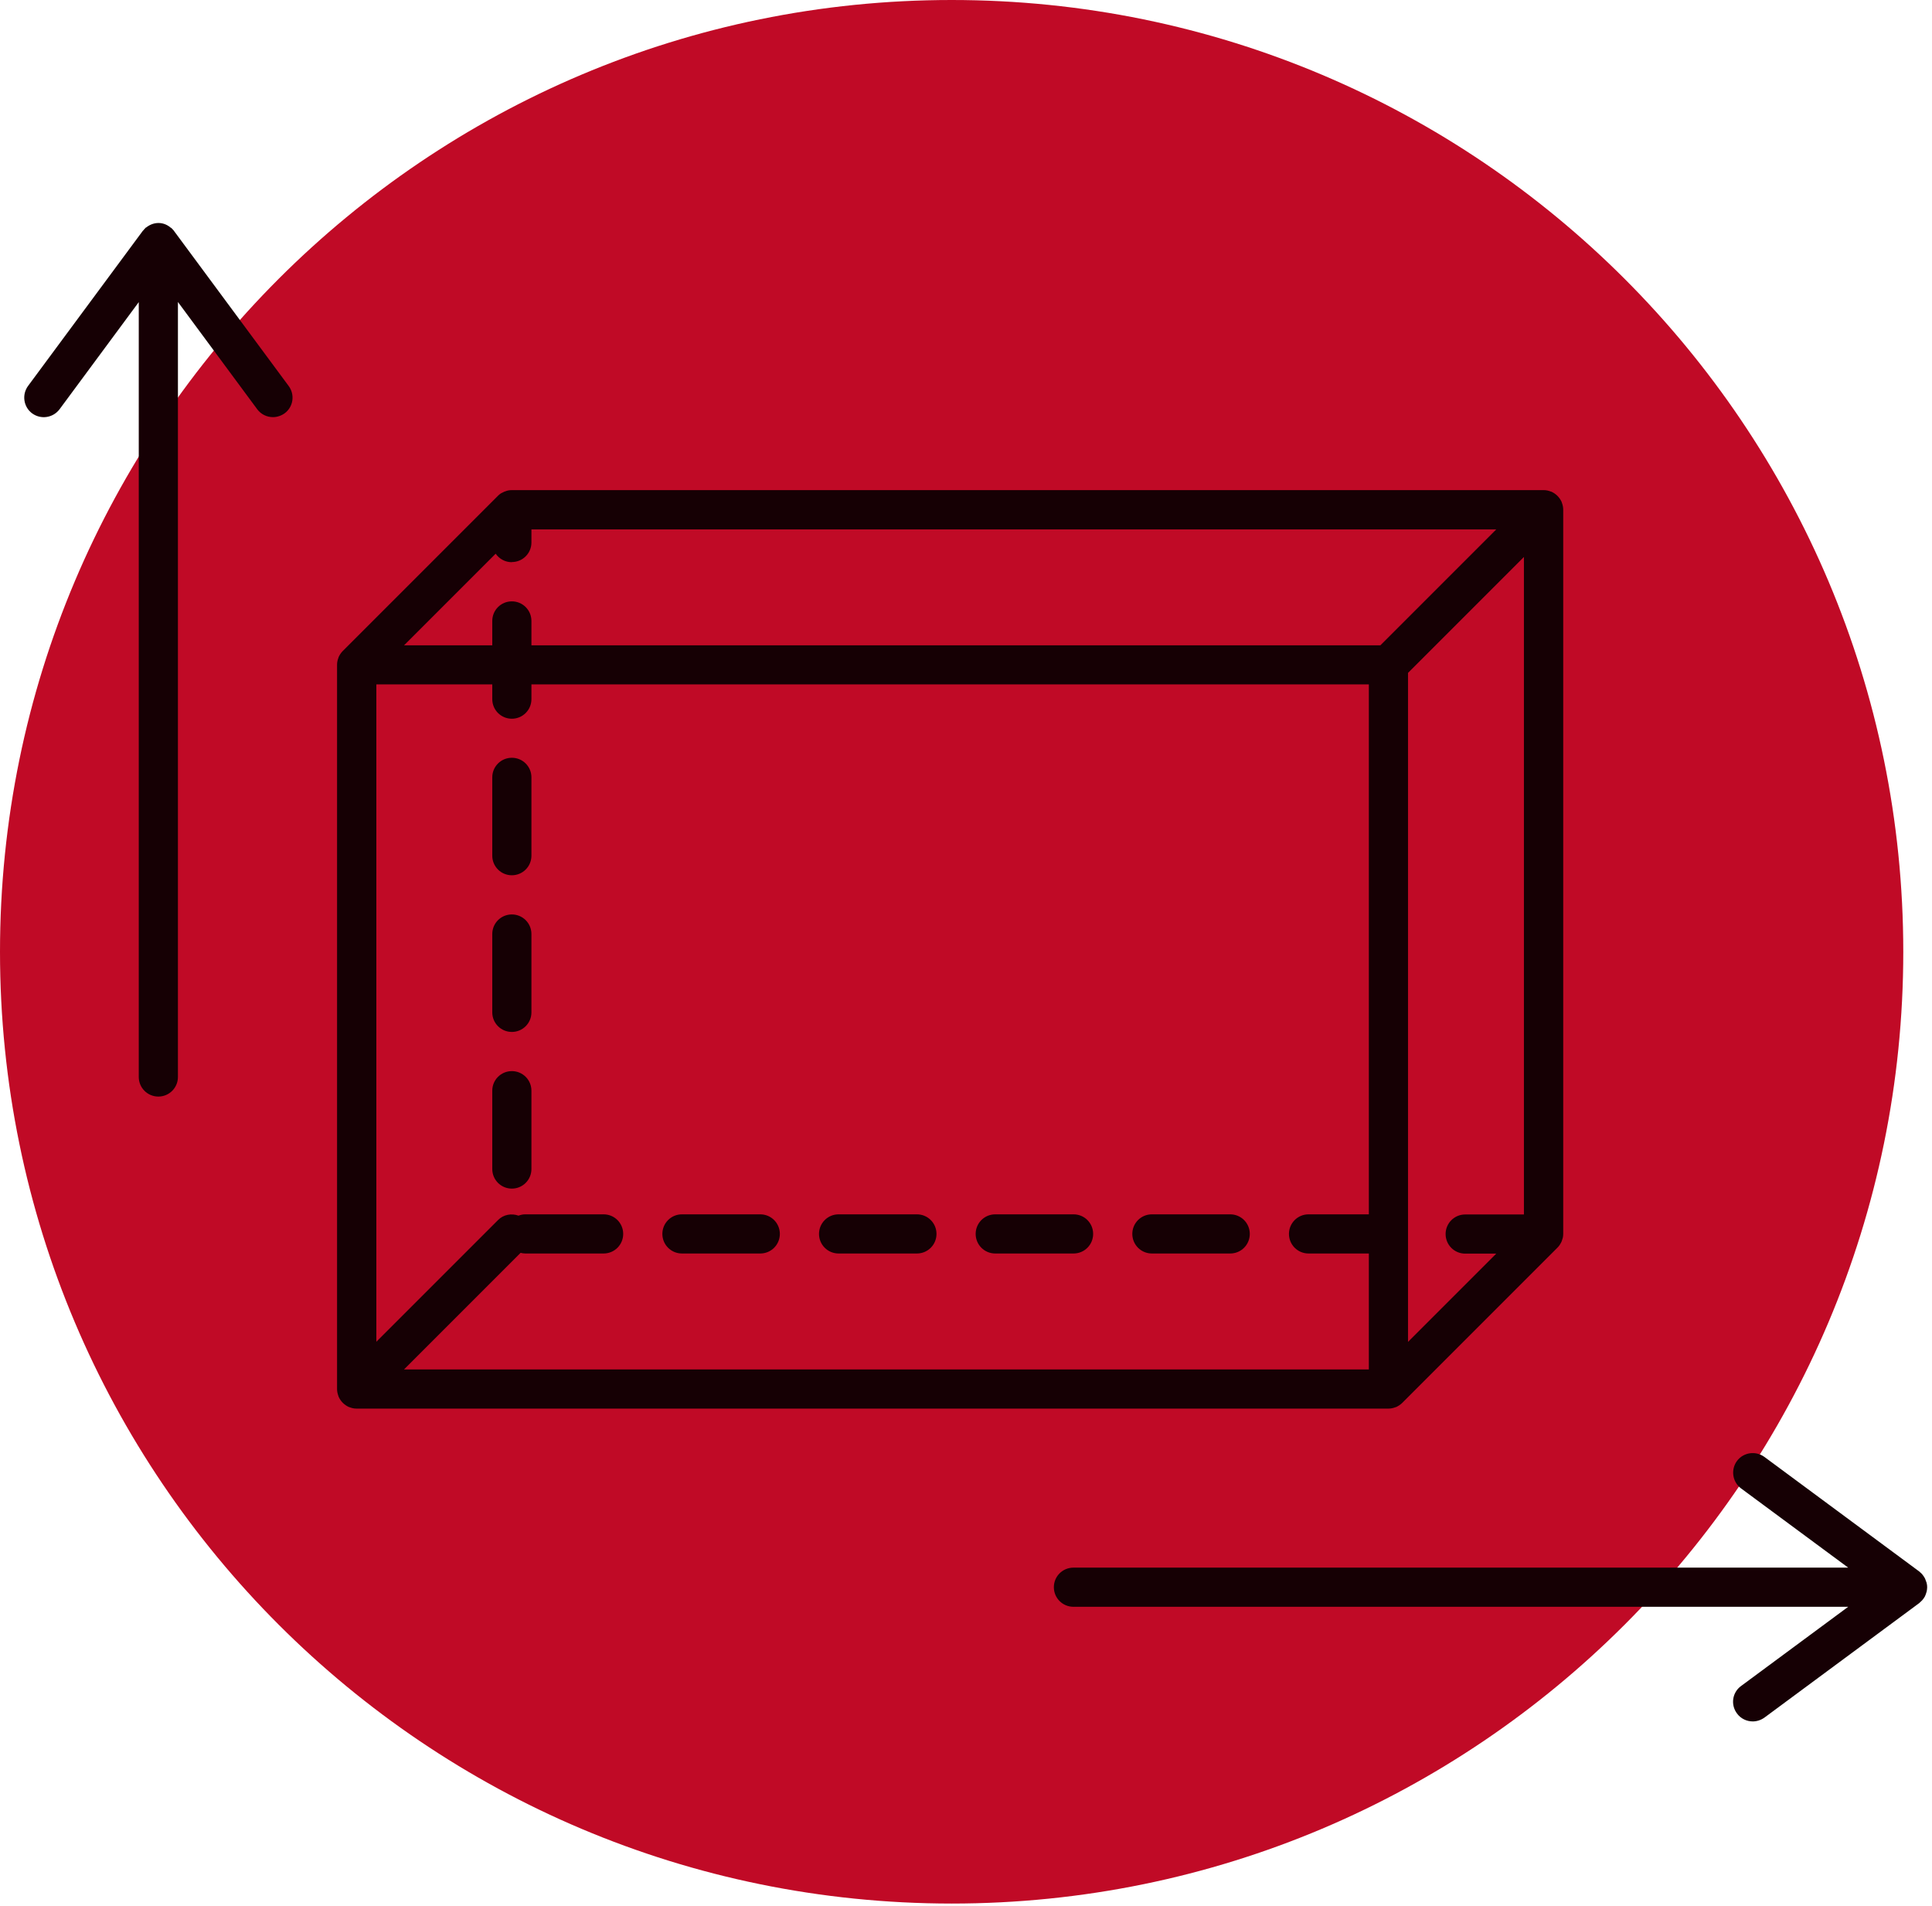 <svg xmlns="http://www.w3.org/2000/svg" width="148" height="146" viewBox="0 0 148 146" fill="none"><g clip-path="url(#clip0_1157_406)"><path d="M72.9 0C113.16 0 145.8 32.64 145.8 72.9C145.8 113.16 113.16 145.8 72.9 145.8C32.64 145.79 0 113.16 0 72.9C0 32.64 32.64 0 72.9 0Z" fill="#C00A26"></path><path d="M27.33 107.89H106.36C106.55 107.89 106.74 107.85 106.91 107.78H106.93C107.11 107.7 107.28 107.59 107.42 107.45L119.3 95.57C119.37 95.5 119.43 95.43 119.49 95.34C119.5 95.32 119.51 95.29 119.53 95.27C119.57 95.21 119.6 95.15 119.63 95.08C119.64 95.05 119.65 95.02 119.66 94.99C119.68 94.93 119.7 94.87 119.72 94.8C119.74 94.7 119.75 94.6 119.75 94.5V39.04C119.75 38.85 119.71 38.66 119.64 38.49V38.47C119.48 38.1 119.19 37.81 118.82 37.65H118.8C118.63 37.58 118.45 37.54 118.25 37.54H39.21C39.11 37.54 39.01 37.55 38.91 37.57C38.85 37.58 38.78 37.61 38.72 37.63C38.69 37.64 38.66 37.65 38.63 37.66C38.56 37.69 38.5 37.73 38.43 37.76C38.41 37.77 38.39 37.78 38.37 37.79C38.29 37.84 38.21 37.91 38.14 37.98L26.26 49.86C26.12 50 26.01 50.17 25.93 50.35V50.37C25.86 50.54 25.82 50.72 25.82 50.92V106.39C25.82 106.58 25.86 106.77 25.93 106.94V106.96C26.09 107.33 26.38 107.62 26.75 107.78H26.77C26.94 107.85 27.12 107.89 27.32 107.89H27.33ZM39.21 43.05C40.04 43.05 40.71 42.38 40.71 41.55V40.55H114.62L105.74 49.43H40.71V47.56C40.71 46.73 40.04 46.06 39.21 46.06C38.38 46.06 37.71 46.73 37.71 47.56V49.43H30.95L37.97 42.41C38.24 42.8 38.69 43.06 39.2 43.06L39.21 43.05ZM116.74 93.02H112.24C111.41 93.02 110.74 93.69 110.74 94.52C110.74 95.35 111.41 96.02 112.24 96.02H114.62L107.86 102.78V51.54L116.74 42.66V93.01V93.02ZM28.83 52.42H37.71V53.55C37.71 54.38 38.38 55.05 39.21 55.05C40.04 55.05 40.71 54.38 40.71 53.55V52.42H104.86V93.01H100.24C99.41 93.01 98.74 93.68 98.74 94.51C98.74 95.34 99.41 96.01 100.24 96.01H104.86V104.89H30.95L39.88 95.96C40 95.99 40.12 96.01 40.24 96.01H46.24C47.07 96.01 47.74 95.34 47.74 94.51C47.74 93.68 47.07 93.01 46.24 93.01H40.24C40.05 93.01 39.88 93.05 39.72 93.11C39.19 92.92 38.57 93.02 38.15 93.45L28.83 102.77V52.42Z" fill="#160004"></path><path d="M88.24 96.01H94.24C95.07 96.01 95.74 95.34 95.74 94.51C95.74 93.68 95.07 93.01 94.24 93.01H88.24C87.41 93.01 86.74 93.68 86.74 94.51C86.74 95.34 87.41 96.01 88.24 96.01Z" fill="#160004"></path><path d="M39.21 79.04C40.04 79.04 40.71 78.37 40.71 77.54V71.54C40.71 70.71 40.04 70.04 39.21 70.04C38.38 70.04 37.71 70.71 37.71 71.54V77.54C37.71 78.37 38.38 79.04 39.21 79.04Z" fill="#160004"></path><path d="M40.71 89.54V83.54C40.71 82.71 40.04 82.04 39.21 82.04C38.38 82.04 37.71 82.71 37.71 83.54V89.54C37.71 90.37 38.38 91.04 39.21 91.04C40.04 91.04 40.71 90.37 40.71 89.54Z" fill="#160004"></path><path d="M76.24 96.01H82.24C83.07 96.01 83.74 95.34 83.74 94.51C83.74 93.68 83.07 93.01 82.24 93.01H76.24C75.41 93.01 74.74 93.68 74.74 94.51C74.74 95.34 75.41 96.01 76.24 96.01Z" fill="#160004"></path><path d="M64.24 96.01H70.24C71.07 96.01 71.74 95.34 71.74 94.51C71.74 93.68 71.07 93.01 70.24 93.01H64.24C63.41 93.01 62.74 93.68 62.74 94.51C62.74 95.34 63.41 96.01 64.24 96.01Z" fill="#160004"></path><path d="M39.21 67.04C40.04 67.04 40.71 66.37 40.71 65.54V59.54C40.71 58.71 40.04 58.04 39.21 58.04C38.38 58.04 37.71 58.71 37.71 59.54V65.54C37.71 66.37 38.38 67.04 39.21 67.04Z" fill="#160004"></path><path d="M52.24 96.01H58.24C59.07 96.01 59.74 95.34 59.74 94.51C59.74 93.68 59.07 93.01 58.24 93.01H52.24C51.41 93.01 50.74 93.68 50.74 94.51C50.74 95.34 51.41 96.01 52.24 96.01Z" fill="#160004"></path><path d="M147.31 122.5C147.35 122.44 147.39 122.38 147.43 122.32C147.45 122.29 147.47 122.26 147.48 122.22C147.51 122.15 147.54 122.08 147.56 122C147.56 121.97 147.58 121.94 147.59 121.91C147.61 121.8 147.63 121.69 147.63 121.58C147.63 121.47 147.62 121.36 147.59 121.25C147.59 121.22 147.57 121.19 147.56 121.16C147.54 121.09 147.51 121.01 147.48 120.94C147.46 120.91 147.45 120.87 147.43 120.84C147.39 120.78 147.36 120.72 147.31 120.66C147.29 120.63 147.26 120.6 147.24 120.57C147.19 120.51 147.13 120.46 147.08 120.42C147.06 120.4 147.05 120.38 147.03 120.37L135.16 111.59C134.49 111.1 133.55 111.24 133.06 111.9C132.57 112.57 132.71 113.51 133.37 114L141.58 120.07H82.23C81.4 120.07 80.73 120.74 80.73 121.57C80.73 122.4 81.4 123.07 82.23 123.07H141.58L133.37 129.14C132.7 129.63 132.56 130.57 133.06 131.24C133.35 131.64 133.81 131.85 134.27 131.85C134.58 131.85 134.89 131.75 135.16 131.56L147.03 122.78C147.03 122.78 147.06 122.75 147.08 122.73C147.14 122.68 147.19 122.63 147.24 122.58C147.27 122.55 147.29 122.52 147.31 122.49V122.5Z" fill="#160004"></path><path d="M13.34 17.69C13.34 17.69 13.31 17.66 13.3 17.65C13.24 17.58 13.18 17.51 13.11 17.45H13.09C12.83 17.22 12.5 17.08 12.14 17.08C11.78 17.08 11.45 17.22 11.19 17.43H11.17C11.1 17.51 11.03 17.57 10.98 17.64C10.97 17.66 10.95 17.67 10.94 17.68L2.15 29.56C1.66 30.23 1.8 31.17 2.46 31.66C3.13 32.15 4.06 32.01 4.56 31.35L10.63 23.14V82.49C10.63 83.32 11.3 83.99 12.13 83.99C12.96 83.99 13.63 83.32 13.63 82.49V23.13L19.7 31.34C19.99 31.74 20.45 31.95 20.91 31.95C21.22 31.95 21.53 31.85 21.8 31.66C22.47 31.17 22.61 30.23 22.11 29.56L13.33 17.69H13.34Z" fill="#160004"></path></g><defs><clipPath id="clip0_1157_406"><rect width="147.62" height="145.79" fill="white"></rect></clipPath></defs></svg>